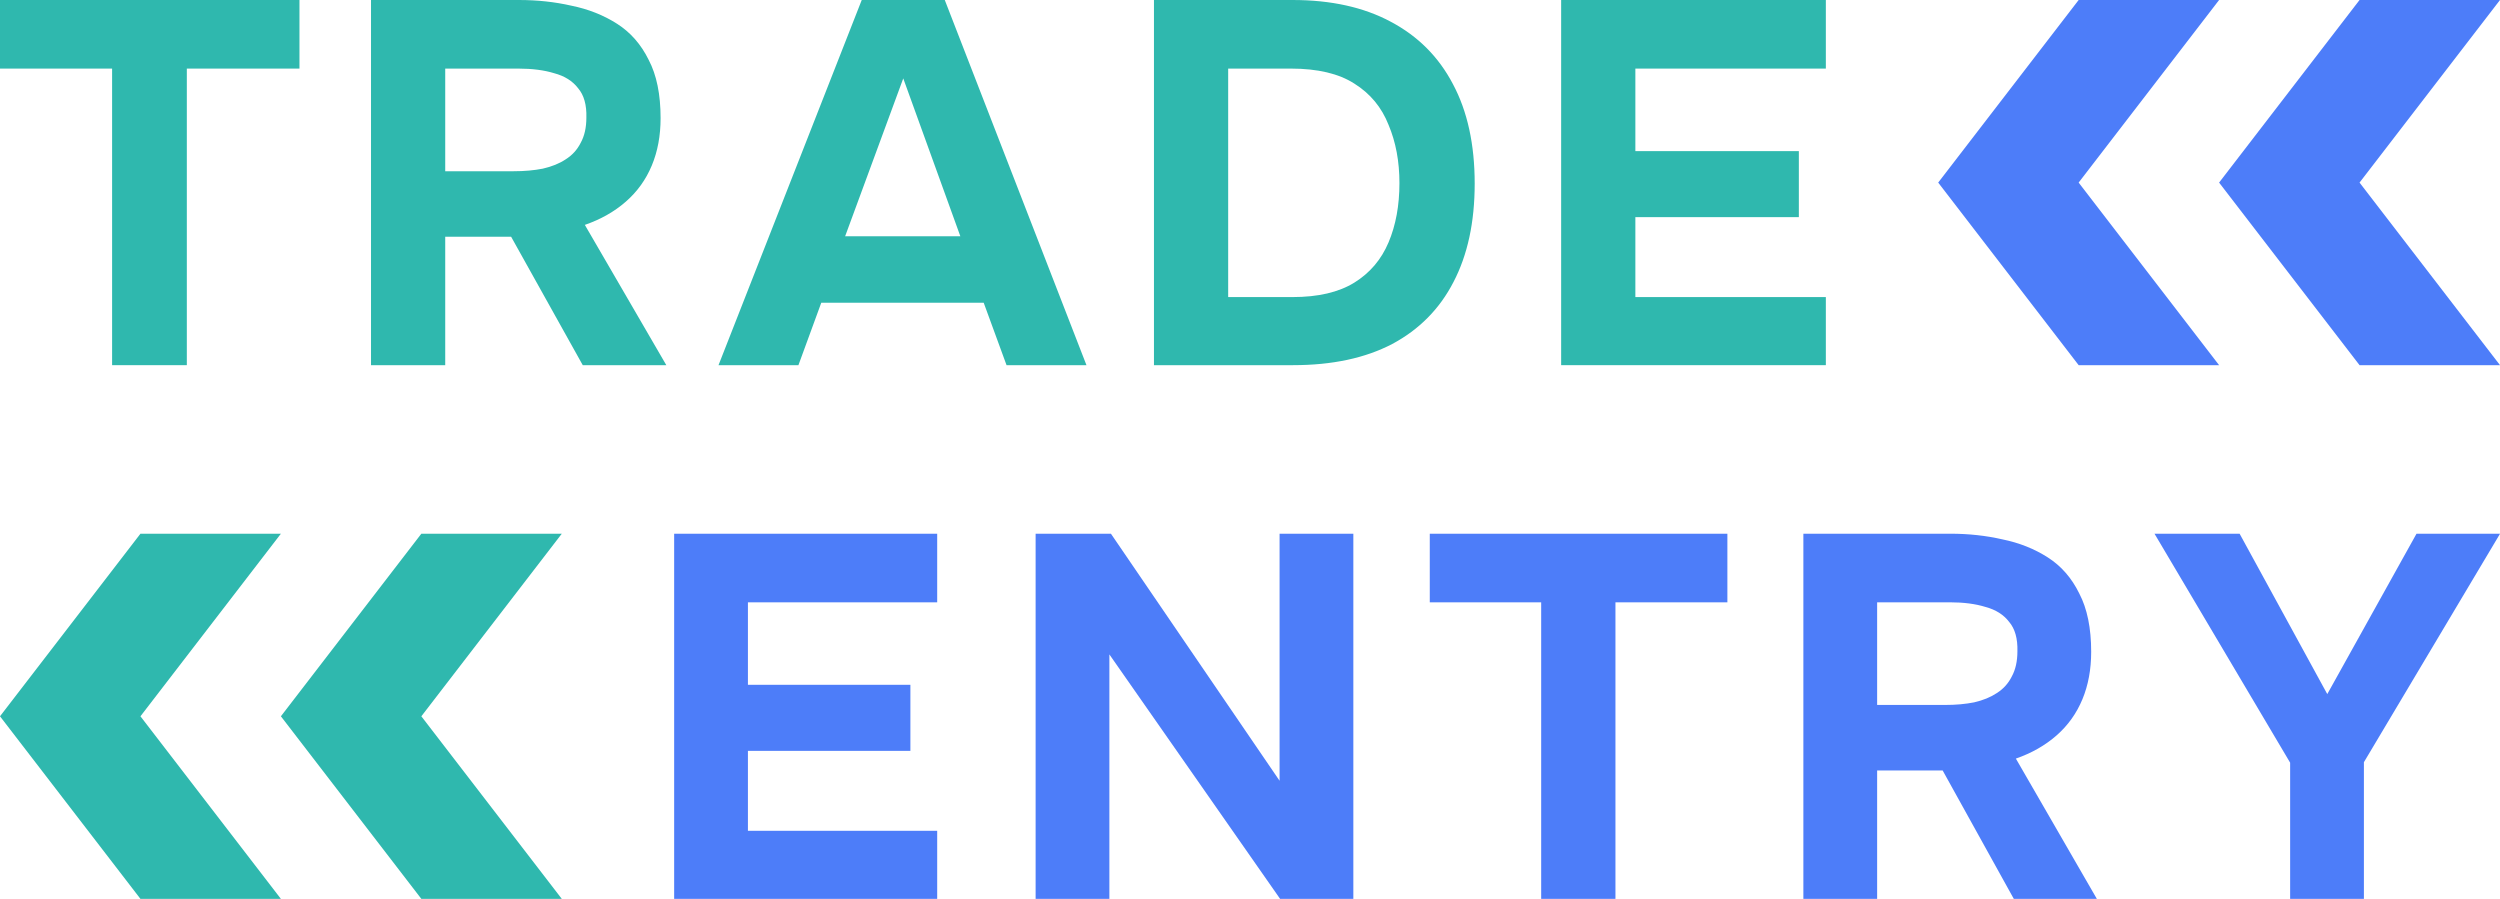 <svg width="89" height="32" viewBox="0 0 89 32" fill="none" xmlns="http://www.w3.org/2000/svg">
<path d="M55.577 13V0H65V2.442H58.219V5.38H64.039V7.73H58.219V10.576H65V13H55.577Z" fill="#2FB8AE"/>
<path d="M41.081 13V0H46.014C47.382 0 48.546 0.257 49.506 0.771C50.479 1.285 51.218 2.026 51.724 2.993C52.241 3.96 52.499 5.141 52.499 6.537C52.499 7.908 52.247 9.077 51.742 10.044C51.249 10.999 50.523 11.733 49.562 12.247C48.601 12.749 47.425 13 46.033 13H41.081ZM43.723 10.576H46.014C46.926 10.576 47.659 10.405 48.213 10.062C48.767 9.719 49.174 9.242 49.432 8.63C49.691 8.018 49.82 7.314 49.82 6.518C49.82 5.747 49.691 5.056 49.432 4.444C49.186 3.819 48.78 3.33 48.213 2.975C47.659 2.62 46.907 2.442 45.959 2.442H43.723V10.576Z" fill="#2FB8AE"/>
<path d="M25.579 13L30.678 0H33.634L38.678 13H35.833L35.02 10.778H29.237L28.424 13H25.579ZM30.087 8.41H34.188L32.156 2.791L30.087 8.41Z" fill="#2FB8AE"/>
<path d="M13.208 13V0H18.473C19.126 0 19.748 0.067 20.34 0.202C20.943 0.324 21.485 0.539 21.965 0.845C22.446 1.151 22.821 1.579 23.092 2.13C23.376 2.669 23.517 3.36 23.517 4.205C23.517 4.829 23.413 5.392 23.203 5.894C22.994 6.396 22.686 6.824 22.279 7.179C21.873 7.534 21.387 7.81 20.82 8.006L23.721 13H20.746L18.196 8.428H15.85V13H13.208ZM15.85 6.096H18.289C18.671 6.096 19.015 6.065 19.323 6.004C19.644 5.931 19.915 5.821 20.136 5.674C20.37 5.527 20.549 5.331 20.672 5.086C20.808 4.841 20.875 4.541 20.875 4.186C20.888 3.734 20.789 3.385 20.58 3.14C20.383 2.883 20.099 2.705 19.73 2.607C19.373 2.497 18.948 2.442 18.455 2.442H15.85V6.096Z" fill="#2FB8AE"/>
<path d="M3.991 13V2.442H0V0H10.661V2.442H6.651V13H3.991Z" fill="#2FB8AE"/>
<path d="M81.529 32V27.152L76.7 19H79.73L82.851 24.71L86.028 19H89.002L84.155 27.134V32H81.529Z" fill="#4D7DF9"/>
<path d="M64.2 32V19H69.433C70.082 19 70.7 19.067 71.288 19.202C71.887 19.324 72.426 19.539 72.903 19.845C73.381 20.151 73.754 20.579 74.023 21.13C74.305 21.669 74.446 22.36 74.446 23.205C74.446 23.829 74.342 24.392 74.134 24.894C73.925 25.396 73.62 25.824 73.216 26.179C72.812 26.534 72.328 26.81 71.765 27.006L74.648 32H71.692L69.158 27.428H66.826V32H64.2ZM66.826 25.096H69.249C69.629 25.096 69.972 25.065 70.278 25.004C70.596 24.931 70.865 24.821 71.086 24.674C71.318 24.527 71.496 24.331 71.618 24.086C71.753 23.841 71.82 23.541 71.82 23.186C71.832 22.733 71.734 22.385 71.526 22.14C71.33 21.883 71.049 21.705 70.682 21.607C70.327 21.497 69.904 21.442 69.415 21.442H66.826V25.096Z" fill="#4D7DF9"/>
<path d="M54.866 32V21.442H50.9V19H61.495V21.442H57.51V32H54.866Z" fill="#4D7DF9"/>
<path d="M36.868 32V19H39.549L45.553 27.795V19H48.179V32H45.572L39.494 23.297V32H36.868Z" fill="#4D7DF9"/>
<path d="M24 32V19H33.364V21.442H26.626V24.38H32.41V26.73H26.626V29.576H33.364V32H24Z" fill="#4D7DF9"/>
<path d="M69 6.5L74 13H79L74 6.5L79 0H74L69 6.5Z" fill="#4D7DF9"/>
<path d="M79 6.5L84 13H89L84 6.5L89 0H84L79 6.5Z" fill="#4D7DF9"/>
<path d="M0 25.5L5 32H10L5 25.5L10 19H5L0 25.5Z" fill="#2FB8AE"/>
<path d="M10 25.5L15 32H20L15 25.5L20 19H15L10 25.5Z" fill="#2FB8AE"/>
</svg>

